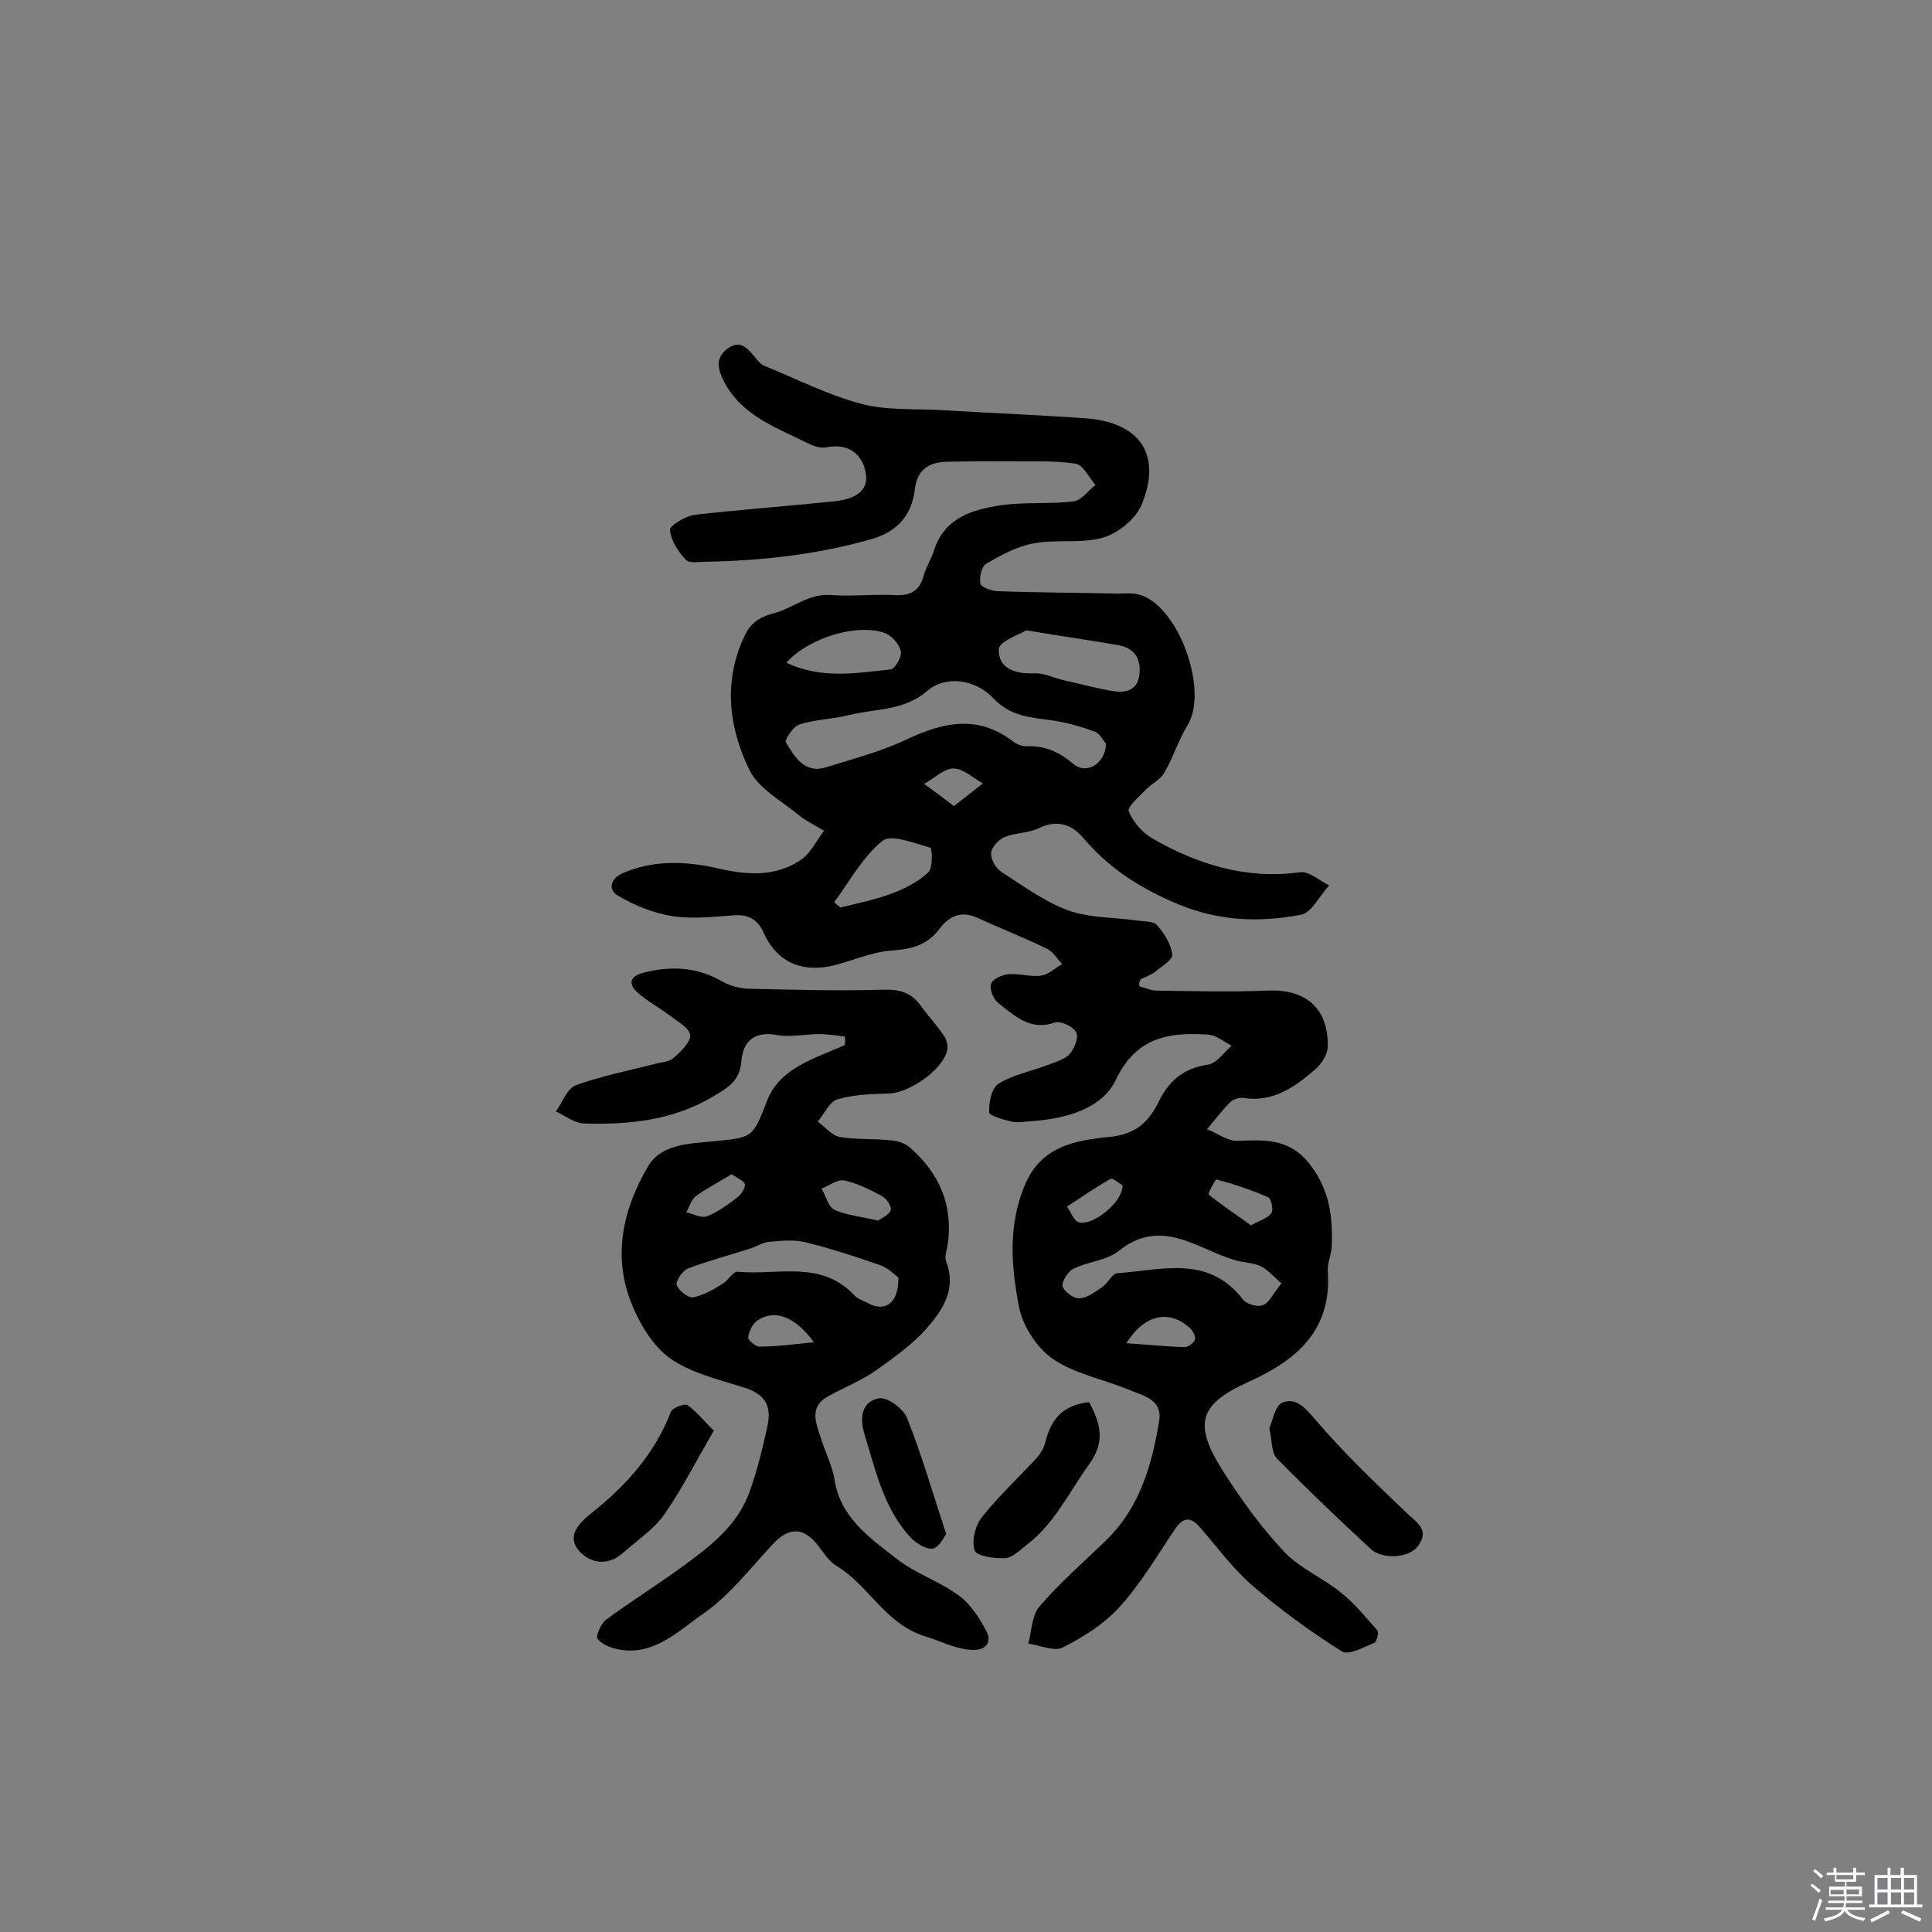 <svg enable-background="new 0 0 400 400" viewBox="0 0 400 400" xmlns="http://www.w3.org/2000/svg"><rect x="0" y="0" width="400" height="400" fill="#808080" stroke="none"/><path d="m374.8 390.4.4-.4c.7.5 1.3 1 1.8 1.4l-.5.5c-.5-.6-1.1-1.1-1.7-1.5zm1 7.3-.6-.3c.5-1.4 1.1-2.8 1.5-4.3.2.1.4.2.6.3-.5 1.3-1 2.8-1.5 4.3zm-.4-10.3.4-.4c.4.3 1 .8 1.7 1.4l-.5.5c-.4-.5-1-1-1.6-1.5zm2.5.3h1.7v-1h.6v1h3.5v-1h.6v1h1.8v.5h-1.8v1.4h-2v1h3.2v2h-3.2v.9h3.3v.5h-3.4c0 .3-.1.6-.1.9h4v.5h-3.7c.7.9 1.9 1.5 3.8 1.7-.1.2-.2.4-.3.6-2.1-.4-3.5-1.1-4-2.1-.4 1-1.8 1.7-4 2.2-.1-.2-.2-.4-.3-.6 2.1-.4 3.4-1 3.8-1.8h-3.4v-.5h3.6c.1-.3.1-.6.2-.9h-3.3v-.5h3.4c0-.3 0-.6 0-.9h-3.2v-2h3.3v-1h-2.1v-1.4h-1.7v-.5zm1.1 3.5v1h2.7c0-.3 0-.4 0-.4 0-.1 0-.2 0-.2 0-.1 0-.2 0-.3h-2.7zm1.2-3v.9h3.5v-.9zm4.7 3h-2.6v.6.4h2.6z" fill="#fbfafc"/><path d="m393.6 386.7h.6v1.5h2.7v6.1h1.1v.6h-11v-.6h1.1v-6.1h2.7v-1.5h.6v1.5h2.1v-1.5zm-2.7 8.8.4.6c-1.2.6-2.5 1.3-3.8 1.9-.1-.2-.2-.4-.3-.6 1.2-.6 2.5-1.2 3.7-1.9zm-2.2-6.7v2.4h2.1v-2.4zm0 3v2.5h2.1v-2.5zm2.8-3v2.4h2.1v-2.4zm0 3v2.5h2.1v-2.5zm6 6.1c-1.4-.7-2.7-1.3-3.9-1.8l.3-.6c1.5.6 2.7 1.2 3.9 1.7zm-1.2-9.1h-2.1v2.4h2.1zm-2.1 3v2.5h2.1v-2.5z" fill="#fbfafc"/><g fill="#010000"><path d="m235.9 204.2c1.2.3 2.4.9 3.6.9 7.6.1 15.2.3 22.8 0 7.9-.4 12.7 3.5 12.6 11.5 0 1.7-1.3 3.7-2.7 4.9-4.2 3.6-8.7 6.8-14.8 5.8-.9-.1-2.1.3-2.7.9-1.7 1.7-3.2 3.7-4.8 5.6 2.1.8 4.2 2.4 6.2 2.4 5.5-.2 10.6-.6 14.8 4.5 4.4 5.4 5.1 11.3 4.8 17.6-.1 1.6-.9 3.2-.8 4.8.9 12.3-6.4 18.5-16.4 23-10.2 4.6-11.5 8.6-5.4 18.3 3.8 6 8 11.8 12.8 16.9 3.3 3.5 8.1 5.4 11.8 8.5 2.8 2.2 5.1 5.1 7.5 7.8.3.4-.2 2.3-.6 2.5-2.2.9-5.4 2.7-6.8 1.8-6.5-4.1-12.8-8.7-18.6-13.7-4-3.5-7.2-7.9-10.7-11.9-2-2.4-3.6-2.2-5.3.4-3.7 5.5-7.1 11.3-11.5 16.1-3.2 3.5-7.5 6.2-11.7 8.3-1.8.9-4.7-.5-7.1-.8.7-2.6.7-5.9 2.4-7.8 4.2-4.9 9.1-9.1 13.7-13.6 7-6.8 9.5-15.6 11-24.8.7-4.5-3.6-5.2-6.6-6.5-5.2-2.1-11-3.2-15.5-6.3-3.4-2.4-6.3-7-7-11.1-1.5-8-2.2-16.2 1.1-24.4 3.3-8.5 10.6-9.7 17.6-10.4 5.4-.5 8.2-3 10.3-7.3 2.1-4.4 5.3-7 10.3-7.7 1.7-.3 3.2-2.5 4.8-3.9-1.6-.8-3.2-2.2-4.9-2.3-8-.5-14.8.4-19.1 9.4-2.8 5.9-10.2 8-17.2 8.5-1.5.1-3 .4-4.4.1-1.7-.4-4.6-1.2-4.6-1.9-.1-2 .5-5 1.9-5.9 3-1.9 6.8-2.6 10.2-3.9 1.6-.6 3.4-1.1 4.5-2.2 1-1.1 2-3.5 1.4-4.6-.6-1.2-3.3-2.4-4.4-2-5.1 1.8-8.3-1.4-11.7-4-1-.8-1.9-2.9-1.5-4 .3-1 2.3-1.9 3.6-2 2.2-.2 4.5.6 6.7.3 1.5-.2 2.9-1.5 4.4-2.4-1-1.1-1.9-2.6-3.2-3.2-4.7-2.3-9.6-4.2-14.4-6.4-3.3-1.5-5.8-.3-7.7 2.2-2.6 3.5-5.8 4.3-10 4.6-4.4.3-8.6 2.4-13 3.3-6.2 1.1-10.9-1.2-13.5-7-1.2-2.7-3.1-3.8-6.1-3.6-4.2.3-8.5.8-12.6.2-4-.6-8-2.2-11.5-4.3-2.1-1.2-1.5-3.6 1.2-4.7 6.4-2.7 13-2.4 19.6-.9 6 1.4 12 1.8 17.3-1.9 1.9-1.4 3.1-3.9 4.6-5.9-1.8-1.1-3.7-2-5.3-3.3-3.5-2.9-8.2-5.4-10.1-9.2-4.2-8.6-5.5-18-1.3-27.3 1.2-2.8 2.8-4.3 6.2-5.2 4-1 7.3-4.2 12-3.8 4.3.3 8.6-.2 12.9 0 3.2.2 5.3-.6 6.2-3.9.5-1.9 1.6-3.5 2.2-5.4 2.2-6.8 8-8.4 13.9-9.3 4.9-.7 10.1-.2 15-.8 1.6-.2 3-2.2 4.5-3.4-1.3-1.5-2.5-4.1-4.1-4.4-4.5-.7-9.1-.4-13.6-.5-4.4 0-8.8 0-13.1.1-3.8.1-6.1 1.7-6.6 5.7-.6 5.4-3.7 8.8-8.9 10.3-11.2 3.2-22.7 4.5-34.3 4.7-1.5 0-3.5.4-4.2-.4-1.6-1.7-3.1-4-3.3-6.2-.1-.8 3.1-2.8 5-3.1 9.6-1.1 19.3-1.8 29-2.8 3.6-.4 7.4-1.7 6.5-6.1-.7-3.6-3.5-6-8-5.1-1.3.3-2.9-.3-4.1-.9-6.4-3.2-13.4-5.6-17.1-12.5-1.3-2.5-2.1-5 .6-7 2.8-2.1 4.4.2 6 2.1.5.6 1.1 1.3 1.8 1.5 6.6 2.7 13.1 6 19.9 7.8 5.2 1.4 10.9 1 16.4 1.3 10 .6 20 1 30 1.7 11.3.8 15.9 7.5 11.7 17.8-1.2 3-4.9 6-8 6.9-4.5 1.3-9.7.3-14.4 1.2-3.4.6-6.7 2.4-9.8 4.2-1 .6-1.5 2.9-1.2 4.2.2.7 2.4 1.5 3.7 1.5 8.2.3 16.4.3 24.7.5 1.5 0 3-.2 4.4.2 8.1 2.1 14.5 19.7 10.1 27-1.9 3.1-3 6.7-4.8 9.8-.8 1.5-2.6 2.3-3.9 3.6-1.4 1.5-3.9 3.6-3.5 4.5.9 2.2 2.8 4.4 4.9 5.6 9.4 5.4 19.4 8.5 30.5 7 1.9-.3 4 1.7 6.1 2.7-2 2.1-3.6 5.7-5.9 6.1-9.1 1.7-17.7 1.3-26.8-2.8-7.4-3.3-13.2-7.2-18.3-13.2-2.3-2.7-5.4-3.8-9.2-1.9-2.1 1-4.8.9-7 1.8-1.2.5-2.7 2.1-2.8 3.3s.9 3.1 2.1 3.9c4.5 2.9 9 6.2 13.9 8 4.5 1.6 9.5 1.4 14.3 2.1 1.4.2 3.4.1 4.1 1 1.5 1.7 2.9 4 3.1 6.1.1 1-2.3 2.5-3.7 3.6-.8.6-1.9 1-2.8 1.4-.4.7-.4 1.1-.3 1.5zm-6.9-50.2c-.5-.5-1.2-2.1-2.3-2.5-3-1.1-6.1-2-9.2-2.4-4.3-.6-8.3-.8-11.8-4.5-3.9-4.1-10-4.8-13.8-1.5-4.8 4.1-10.6 3.6-15.9 4.9-3.4.9-7.1.9-10.5 2-1.3.4-3.1 3.2-2.8 3.7 1.8 2.9 3.8 6.5 8.2 5.2 5.7-1.8 11.6-3.3 17-5.9 7.5-3.5 14.5-5 21.7.4.9.7 2.1 1.2 3.2 1.1 3.8-.1 6.6 1.3 9.5 3.7 2.6 2.2 6.5 0 6.7-4.2zm36.3 111.7c-1.7-1.5-2.9-2.9-4.4-3.6-1.6-.7-3.5-.7-5.2-1.2-7.9-2.3-15.2-9-24.1-1.9-2.5 2-6.4 2.2-9.4 3.7-1.1.6-2.4 2.6-2.2 3.6.3 1.1 2.3 2.6 3.5 2.5 1.7-.1 3.3-1.4 4.8-2.4 1.1-.8 2-2.7 3-2.8 9.1-.6 18.8-3.9 26 5.4.7 1 3.1 1.7 4.2 1.2 1.3-.5 2.1-2.4 3.8-4.5zm-52.8-135.2c-1.3.8-5.7 2.3-5.7 3.9-.2 3.9 3.3 5.2 7.3 5 1.9-.1 3.7.8 5.6 1.3 3.6.8 7.2 1.8 10.8 2.4 2.6.4 5-.2 5.4-3.4s-1-5.5-4.2-6.1c-5.7-1-11.5-1.8-19.2-3.1zm-39.8 56.3c.4.4.9.7 1.3 1.1 3.5-.9 7.2-1.6 10.6-2.9 2.7-1 5.5-2.4 7.6-4.4 1-.9.8-5 .4-5.1-3.3-.9-8.1-2.9-9.9-1.4-4.1 3.3-6.8 8.4-10 12.7zm-9.9-49.6c7.4 3.5 14.6 2.1 21.6 1.4.9-.1 2.4-2.7 2.1-3.8-.3-1.4-1.8-3.1-3.2-3.7-5.6-2.1-15.7.8-20.5 6.1zm96.2 116.5c2-1.1 3.5-1.5 4.2-2.5.5-.7 0-3-.6-3.3-3.4-1.5-7-2.7-10.7-3.7-.3-.1-1.8 2.9-1.7 3.1 2.9 2.3 5.9 4.3 8.8 6.4zm-26.6-8.3c-.6-.3-2-1.6-2.5-1.3-3.1 1.7-6 3.8-9 5.7.8 1.1 1.3 2.7 2.3 3.2 2.6 1.1 9.3-3.9 9.2-7.6zm.8 32.7c4.6.3 8.3.7 12.1.8.7 0 1.9-.9 2.1-1.5.2-.7-.4-1.8-1-2.4-4.2-3.9-9.4-3-13.2 3.1zm-35.7-111.2c2.4-1.9 4.2-3.3 6-4.7-2-1.1-4.1-3.1-6.1-3.1s-4 2.1-6.1 3.2c1.9 1.3 3.7 2.7 6.2 4.6z"/><path d="m174.9 214.6c-1.8-.2-3.5-.5-5.3-.5-2.9 0-5.9.7-8.7.2-4.7-.9-7.1 1.3-7.4 5.4-.3 4.2-3 5.6-6 7.4-8.3 4.9-17.4 5.8-26.7 5.5-1.9-.1-3.8-1.6-5.7-2.5 1.3-1.8 2.3-4.7 4.1-5.4 5.2-1.9 10.8-3 16.3-4.4 1.4-.4 3-.4 4-1.3 1.5-1.3 3.5-3.3 3.4-4.7-.2-1.5-2.6-2.8-4.3-4.1-2.1-1.6-4.6-2.9-6.6-4.7s-1.6-3.4 1.2-4.1c5.8-1.5 11.2-1.2 16.5 1.9 1.5.8 3.3 1.3 5 1.4 9.4.2 18.8.5 28.1.2 3.5-.1 5.9.6 7.9 3.4 1.5 2.1 3.3 4 4.7 6.1.6.8.9 2.2.7 3.1-1 4.1-7.9 8.8-12.1 8.9-3.5.1-7.2.2-10.6 1.2-1.7.5-2.7 3-4.1 4.6 1.5 1.1 2.9 2.9 4.6 3.2 3.5.6 7.1.3 10.6.7 1.4.1 2.9.6 3.9 1.5 6.1 5.3 9 12 7.8 20.2-.2 1.1-.7 2.4-.3 3.4 2.1 5.4-.5 9.7-3.6 13.3-3 3.6-7 6.4-10.9 9.2-3 2.1-6.5 3.5-9.8 5.3-4.3 2.3-2.6 5.7-1.6 8.9.9 2.9 2.4 5.7 2.8 8.6 1.3 7.8 7.3 11.9 12.8 16.2 3.9 3.1 9 4.7 13 7.7 2.4 1.8 4.3 4.7 5.7 7.5 1 2-.1 3.8-2.9 3.7-3.5-.1-6.5-1.8-9.5-2.7-8.6-2.5-11.9-10.6-18.7-14.7-1.6-.9-2.7-2.8-3.9-4.3-2.9-3.7-5.9-3.8-9.2-.3-4.7 5-9 10.7-14.5 14.5-5.1 3.5-10.2 8.8-17.5 7.4-1.6-.3-3.4-1-4.4-2.2-.4-.5.7-3.1 1.7-3.9 5-3.7 10.3-7 15.4-10.7 5.9-4.3 11.9-8.7 14.4-15.9 1.6-4.4 2.7-9 3.7-13.6s-.9-6.8-5.4-8.1c-5.1-1.6-10.6-2.9-14.8-5.9-3.5-2.5-6.2-7-7.9-11.2-4-9.8-1.9-19.5 3.3-28.4 2.8-4.8 8.5-4.8 13.5-5.3 8.4-.8 8.2-.7 11.3-8.6 2-5.1 6.9-7.5 11.7-9.5 1.4-.6 2.8-1.2 4.3-1.8.1-.5.1-1.1 0-1.8zm11.1 49.9c-.8-.6-2-1.9-3.6-2.5-5.1-1.8-10.4-3.5-15.6-4.8-2.4-.6-5-.3-7.5-.1-1.4.1-2.7 1-4 1.4-4.3 1.4-8.6 2.5-12.8 4.1-1.1.4-2.6 2.5-2.4 3.4.3 1.1 2.4 2.8 3.4 2.6 2.1-.4 4.2-1.6 6.1-2.8 1.2-.7 2.2-2.6 3.1-2.5 8.2.8 17.2-2.5 24.1 4.8.7.8 1.9 1.2 2.9 1.7 3.5 1.9 6.4.1 6.3-5.3zm-4.2-11.8c.7-.5 2.2-1.1 2.6-2.1.3-.7-.8-2.4-1.7-2.9-2.5-1.4-5.2-2.7-7.9-3.3-1.4-.3-3.2 1.1-4.7 1.7.9 1.5 1.4 3.8 2.7 4.4 2.5 1.1 5.5 1.4 9 2.2zm-13.3 25.2c-3.9-5.4-8.2-6.9-11.7-4.5-1 .7-1.7 2.2-1.9 3.5-.1.5 1.5 1.9 2.3 1.9 3.6 0 7.2-.5 11.3-.9zm-17-34.8c-2.6 1.6-5.2 2.9-7.5 4.6-.9.7-1.3 2.2-1.9 3.3 1.4.3 3.1 1.3 4.3.8 2.3-.9 4.5-2.5 6.5-4.1.7-.6 1.5-1.9 1.3-2.6-.3-.7-1.6-1.2-2.7-2z"/><path d="m262.8 295.7c.7-1.6 1.2-4.7 2.7-5.3 2.9-1.2 4.8 1.2 6.9 3.6 5.8 6.8 12.3 13 18.8 19.2 2.2 2.1 4.9 3.6 2.3 7-1.9 2.4-7.3 2.7-9.7.5-6.6-6.1-13.1-12.3-19.4-18.7-1.2-1.2-1-3.7-1.6-6.3z"/><path d="m225.5 290.3c2.3 4.4 3.5 8.1-.1 13-4.1 5.7-7.1 12.2-12.9 16.6-1.4 1.1-2.9 2.6-4.4 2.7-2.2.1-5.9-.4-6.3-1.6-.7-1.9.1-5.1 1.5-6.9 3.4-4.3 7.5-8.1 11.2-12.1.8-.9 1.6-2.1 1.9-3.3 1.1-4.7 3.5-7.8 9.1-8.4z"/><path d="m147.8 296.2c-3.7 6.3-6.6 12.1-10.3 17.4-2.2 3.1-5.6 5.3-8.5 7.9-3.1 2.8-6.8 2.2-9.1-.4-2.6-3-.2-5.6 2.4-7.7 7.2-5.7 13.2-12.3 16.6-21.1.3-.8 2.9-1.8 3.4-1.4 2 1.4 3.5 3.4 5.5 5.3z"/><path d="m195.9 317.6c-.4.5-1.3 2.6-2.7 3-1.3.3-3.4-1-4.6-2.2-5.6-6-7.3-13.9-9.6-21.4-1-3.2-.8-6.8 3-7.5 1.7-.3 5.1 2.2 5.8 4.1 3 7.5 5.2 15.2 8.1 24z"/></g></svg>